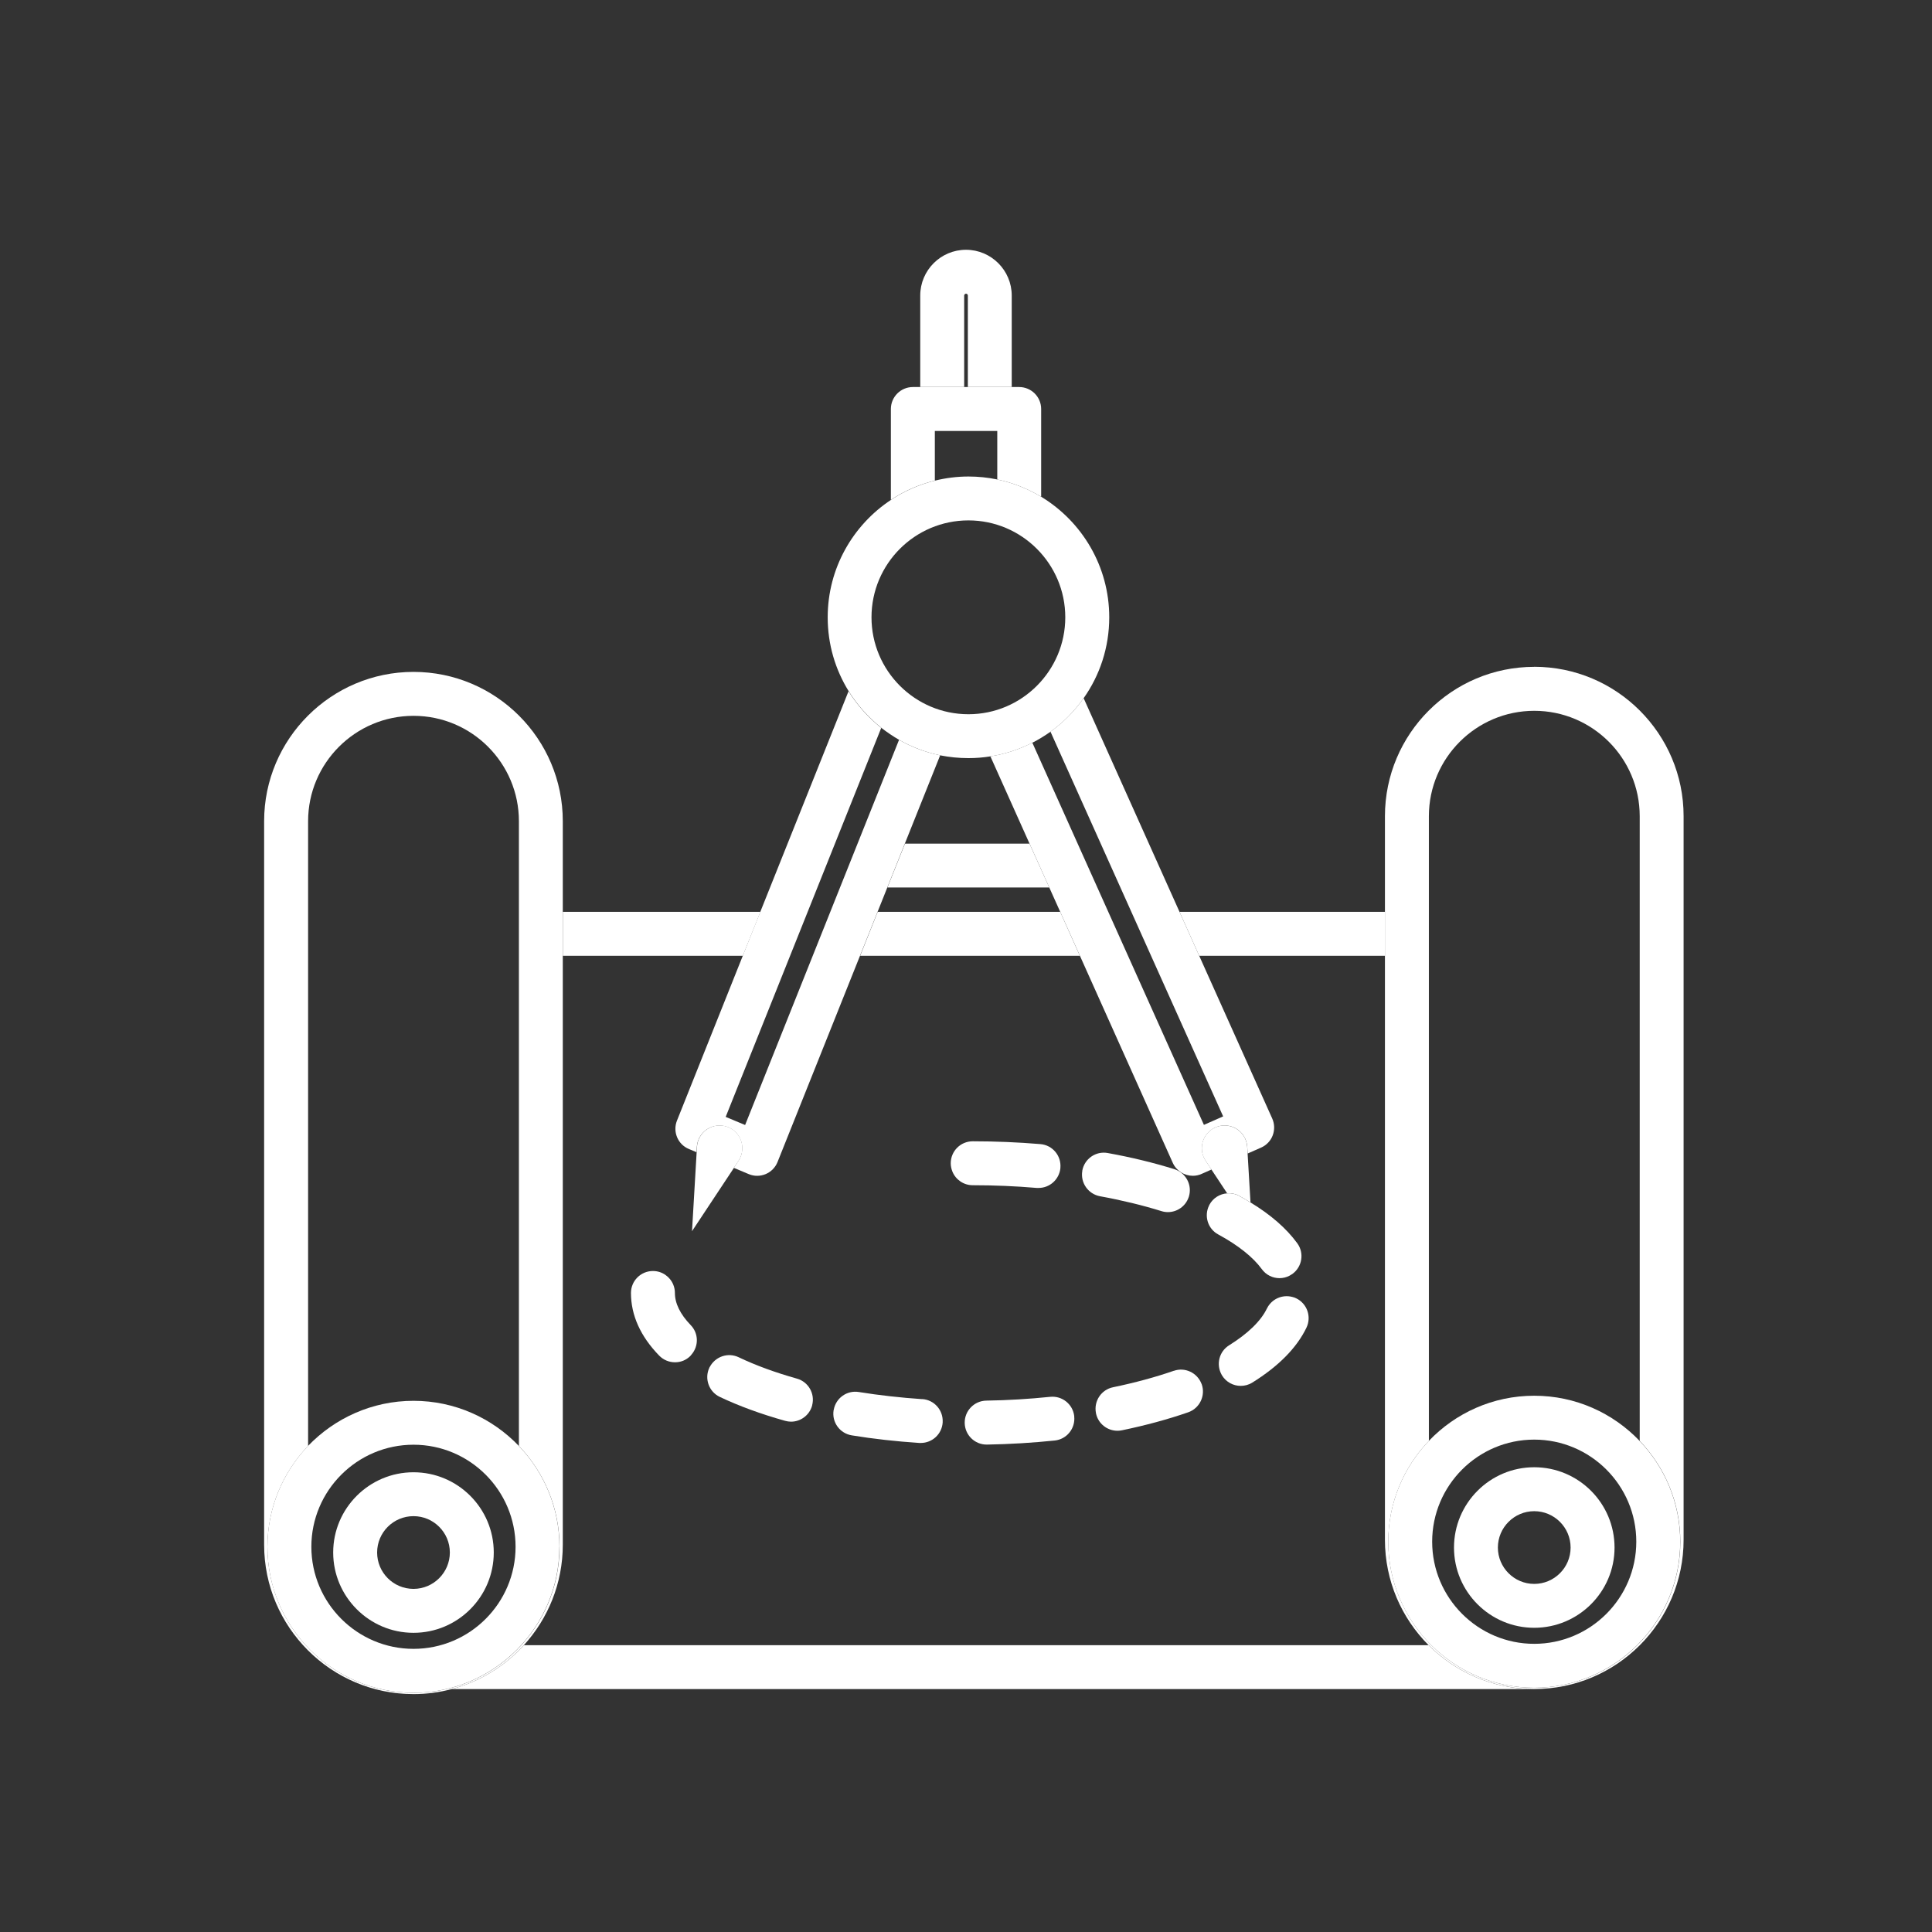 <?xml version="1.0" encoding="UTF-8"?> <svg xmlns="http://www.w3.org/2000/svg" width="70" height="70" viewBox="0 0 70 70" fill="none"><rect x="0" y="0" width="70" height="70" fill="#333333" stroke="none"/><path d="M51.76 59.608H18.981C18.291 60.368 17.388 60.928 16.367 61.198H55.588C54.094 61.198 52.741 60.59 51.76 59.608Z" fill="white"></path><path d="M20.392 34.631H26.913L27.552 33.038H20.392V34.631Z" fill="white"></path><path d="M38.413 33.038H31.8L31.164 34.631H39.126L38.413 33.038Z" fill="white"></path><path d="M43.45 34.631H50.179V33.038H42.736L43.45 34.631Z" fill="white"></path><path d="M18.981 59.608C19.855 58.648 20.391 57.37 20.391 55.971V29.751C20.391 26.769 17.964 24.344 14.982 24.344C12 24.344 9.57 26.771 9.57 29.751V55.971C9.57 58.953 11.997 61.38 14.982 61.38C15.46 61.38 15.924 61.317 16.367 61.198C17.388 60.928 18.291 60.366 18.981 59.608ZM14.982 61.334C12.065 61.334 9.691 58.96 9.691 56.043C9.691 54.628 10.253 53.341 11.163 52.389V29.753C11.163 27.648 12.876 25.936 14.984 25.936C17.092 25.936 18.801 27.65 18.801 29.753V52.389C19.711 53.341 20.273 54.628 20.273 56.043C20.273 58.96 17.899 61.334 14.984 61.334H14.982Z" fill="white"></path><path d="M20.27 56.043C20.27 54.627 19.708 53.338 18.799 52.389C17.836 51.382 16.481 50.754 14.982 50.754C13.483 50.754 12.126 51.384 11.16 52.389C10.253 53.34 9.689 54.627 9.689 56.043C9.689 58.96 12.063 61.333 14.98 61.333C17.896 61.333 20.268 58.96 20.268 56.043H20.27ZM14.982 59.741C12.942 59.741 11.281 58.081 11.281 56.043C11.281 54.005 12.942 52.345 14.982 52.345C17.022 52.345 18.68 54.005 18.68 56.043C18.68 58.081 17.022 59.741 14.982 59.741Z" fill="white"></path><path d="M14.982 53.343C13.378 53.343 12.072 54.648 12.072 56.25C12.072 57.852 13.378 59.16 14.982 59.16C16.586 59.16 17.89 57.855 17.89 56.25C17.89 54.646 16.586 53.343 14.982 53.343ZM14.982 57.568C14.254 57.568 13.664 56.978 13.664 56.25C13.664 55.523 14.254 54.933 14.982 54.933C15.709 54.933 16.299 55.525 16.299 56.25C16.299 56.975 15.707 57.568 14.982 57.568Z" fill="white"></path><path d="M55.588 24.161C52.604 24.161 50.179 26.588 50.179 29.573V55.79C50.179 57.278 50.783 58.63 51.76 59.607C52.741 60.589 54.094 61.197 55.588 61.197C58.57 61.197 61 58.77 61 55.788V29.57C61 26.586 58.573 24.159 55.588 24.159V24.161ZM55.588 61.151C52.671 61.151 50.3 58.779 50.3 55.86C50.3 54.443 50.86 53.158 51.771 52.206V29.573C51.771 27.467 53.485 25.754 55.59 25.754C57.696 25.754 59.41 27.467 59.41 29.573V52.206C60.319 53.158 60.881 54.443 60.881 55.86C60.881 58.779 58.51 61.151 55.59 61.151H55.588Z" fill="white"></path><path d="M59.407 52.207C58.444 51.199 57.09 50.57 55.588 50.57C54.087 50.57 52.732 51.199 51.769 52.207C50.859 53.158 50.298 54.443 50.298 55.86C50.298 58.78 52.671 61.151 55.586 61.151C58.501 61.151 60.877 58.78 60.877 55.86C60.877 54.443 60.315 53.158 59.405 52.207H59.407ZM55.588 59.559C53.55 59.559 51.89 57.898 51.89 55.858C51.89 53.818 53.55 52.16 55.588 52.16C57.626 52.16 59.286 53.818 59.286 55.858C59.286 57.898 57.626 59.559 55.588 59.559Z" fill="white"></path><path d="M55.588 53.161C53.984 53.161 52.681 54.466 52.681 56.071C52.681 57.675 53.986 58.978 55.588 58.978C57.19 58.978 58.498 57.675 58.498 56.071C58.498 54.466 57.195 53.161 55.588 53.161ZM55.588 57.388C54.863 57.388 54.271 56.796 54.271 56.071C54.271 55.345 54.863 54.753 55.588 54.753C56.313 54.753 56.906 55.343 56.906 56.071C56.906 56.798 56.313 57.388 55.588 57.388Z" fill="white"></path><path d="M37.301 30.567H32.789L32.153 32.155H38.017L37.301 30.567Z" fill="white"></path><path d="M34.934 14.021V10.708C34.934 10.673 34.964 10.642 35.002 10.642C35.039 10.642 35.067 10.673 35.067 10.708V14.021H36.657V10.708C36.657 9.794 35.913 9.05 34.999 9.05C34.085 9.05 33.342 9.794 33.342 10.708V14.021H34.932H34.934Z" fill="white"></path><path d="M33.871 17.411V15.614H36.133V17.372C36.704 17.491 37.238 17.707 37.723 17.999V14.819C37.723 14.38 37.366 14.023 36.925 14.023H33.076C32.635 14.023 32.278 14.38 32.278 14.819V18.111C32.759 17.791 33.295 17.554 33.868 17.414L33.871 17.411Z" fill="white"></path><path d="M26.913 34.63L24.528 40.602C24.367 41.005 24.558 41.465 24.959 41.63L25.237 41.747L25.248 41.556C25.274 41.101 25.663 40.754 26.118 40.782C26.573 40.807 26.918 41.197 26.892 41.651C26.883 41.8 26.834 41.943 26.757 42.057L26.587 42.313L27.128 42.54C27.226 42.581 27.331 42.602 27.433 42.602C27.536 42.602 27.643 42.581 27.741 42.54C27.937 42.458 28.093 42.299 28.172 42.101L31.159 34.63L31.796 33.038L32.148 32.157L32.784 30.566L34.064 27.367C33.533 27.258 33.031 27.067 32.574 26.805L26.997 40.761L26.293 40.467L31.929 26.372C31.46 25.999 31.059 25.553 30.744 25.045L27.547 33.038L26.911 34.63H26.913Z" fill="white"></path><path d="M38.061 26.51L44.317 40.449L43.62 40.756L37.403 26.908C36.932 27.149 36.422 27.321 35.883 27.403L37.301 30.564L38.017 32.155L38.413 33.036L39.127 34.629L42.491 42.13C42.624 42.426 42.916 42.601 43.219 42.601C43.326 42.601 43.435 42.58 43.54 42.531L43.895 42.374L43.683 42.055C43.431 41.677 43.536 41.167 43.916 40.915C44.296 40.663 44.806 40.766 45.056 41.148C45.14 41.274 45.182 41.414 45.191 41.554L45.205 41.794L45.693 41.579C45.886 41.493 46.038 41.335 46.112 41.139C46.187 40.941 46.182 40.721 46.096 40.528L43.45 34.631L42.736 33.038L39.262 25.295C38.933 25.764 38.525 26.176 38.061 26.51Z" fill="white"></path><path d="M31.931 26.37C32.134 26.528 32.351 26.675 32.577 26.806C33.034 27.067 33.535 27.258 34.067 27.368C34.395 27.433 34.738 27.468 35.088 27.468C35.358 27.468 35.624 27.447 35.883 27.405C36.424 27.321 36.932 27.151 37.403 26.911C37.634 26.794 37.853 26.659 38.061 26.512C38.525 26.179 38.931 25.766 39.262 25.297C39.847 24.47 40.19 23.458 40.19 22.366C40.19 20.517 39.201 18.895 37.725 17.999C37.24 17.708 36.704 17.491 36.135 17.372C35.797 17.302 35.447 17.265 35.09 17.265C34.671 17.265 34.265 17.318 33.873 17.414C33.3 17.554 32.761 17.792 32.283 18.111C30.903 19.023 29.989 20.59 29.989 22.366C29.989 23.35 30.266 24.264 30.751 25.046C31.066 25.554 31.467 25.999 31.936 26.372L31.931 26.37ZM35.088 18.855C37.023 18.855 38.597 20.431 38.597 22.366C38.597 24.302 37.023 25.878 35.088 25.878C33.153 25.878 31.576 24.304 31.576 22.366C31.576 20.429 33.15 18.855 35.088 18.855Z" fill="white"></path><path d="M26.591 42.311L26.762 42.055C26.838 41.938 26.887 41.798 26.897 41.649C26.922 41.194 26.577 40.805 26.123 40.779C25.668 40.751 25.279 41.099 25.253 41.553L25.241 41.745L25.073 44.608L26.594 42.311H26.591Z" fill="white"></path><path d="M44.897 43.328C45.04 43.407 45.177 43.486 45.308 43.566L45.203 41.794L45.189 41.553C45.179 41.413 45.138 41.271 45.054 41.148C44.802 40.767 44.291 40.665 43.913 40.914C43.533 41.166 43.428 41.677 43.68 42.055L43.892 42.374L44.461 43.234C44.606 43.223 44.758 43.251 44.897 43.325V43.328Z" fill="white"></path><path d="M44.898 43.328C44.76 43.253 44.608 43.225 44.462 43.237C44.2 43.256 43.953 43.403 43.82 43.65C43.813 43.659 43.811 43.671 43.806 43.68C43.62 44.06 43.762 44.524 44.14 44.727C44.855 45.114 45.401 45.548 45.716 45.981C45.872 46.196 46.112 46.31 46.359 46.31C46.485 46.31 46.611 46.28 46.725 46.219C46.761 46.2 46.795 46.179 46.828 46.156C47.182 45.897 47.262 45.398 47.001 45.044C46.611 44.508 46.04 44.011 45.306 43.566C45.173 43.484 45.037 43.407 44.895 43.328H44.898Z" fill="white"></path><path d="M33.414 50.694C32.628 50.64 31.854 50.554 31.115 50.435C30.686 50.365 30.282 50.656 30.208 51.081C30.208 51.085 30.205 51.09 30.203 51.095C30.133 51.531 30.429 51.936 30.863 52.006C31.651 52.135 32.472 52.225 33.309 52.281C33.328 52.281 33.346 52.281 33.362 52.281C33.778 52.281 34.127 51.96 34.155 51.538C34.155 51.533 34.155 51.528 34.155 51.526C34.176 51.092 33.85 50.721 33.416 50.691L33.414 50.694Z" fill="white"></path><path d="M25.024 48.01C24.645 47.616 24.453 47.224 24.453 46.846C24.453 46.739 24.432 46.641 24.395 46.548C24.276 46.257 23.992 46.051 23.658 46.051C23.218 46.051 22.861 46.406 22.861 46.846C22.861 47.651 23.203 48.416 23.882 49.115C24.038 49.276 24.246 49.358 24.456 49.358C24.665 49.358 24.854 49.283 25.008 49.134C25.024 49.117 25.036 49.099 25.05 49.083C25.321 48.775 25.316 48.308 25.024 48.01Z" fill="white"></path><path d="M35.246 42.943C36.025 42.943 36.806 42.976 37.562 43.041C37.585 43.041 37.608 43.041 37.632 43.041C38.035 43.041 38.378 42.733 38.42 42.325C38.42 42.321 38.42 42.316 38.42 42.311C38.457 41.873 38.133 41.488 37.695 41.453C36.893 41.386 36.067 41.351 35.244 41.351C34.803 41.351 34.447 41.707 34.447 42.148C34.447 42.253 34.47 42.353 34.507 42.447C34.624 42.738 34.911 42.943 35.244 42.943H35.246Z" fill="white"></path><path d="M39.854 43.342C40.645 43.486 41.393 43.668 42.078 43.88C42.158 43.906 42.237 43.917 42.316 43.917C42.647 43.917 42.955 43.708 43.067 43.379C43.067 43.372 43.074 43.365 43.074 43.36C43.205 42.941 42.971 42.495 42.552 42.362C41.803 42.129 40.992 41.931 40.139 41.777C39.705 41.695 39.292 41.984 39.213 42.416C39.213 42.423 39.213 42.425 39.213 42.43C39.143 42.856 39.427 43.262 39.854 43.342Z" fill="white"></path><path d="M38.047 50.61C37.294 50.687 36.517 50.736 35.732 50.747C35.298 50.757 34.951 51.113 34.953 51.545C34.953 51.549 34.953 51.554 34.953 51.556C34.96 51.992 35.314 52.34 35.748 52.34H35.762C36.59 52.326 37.415 52.275 38.213 52.193C38.649 52.149 38.966 51.757 38.921 51.321C38.921 51.321 38.921 51.312 38.921 51.304C38.868 50.876 38.483 50.565 38.052 50.61H38.047Z" fill="white"></path><path d="M42.529 49.666C41.859 49.899 41.118 50.099 40.327 50.263C39.903 50.349 39.628 50.762 39.707 51.188C39.707 51.188 39.707 51.198 39.709 51.205C39.786 51.582 40.118 51.839 40.486 51.839C40.54 51.839 40.593 51.834 40.647 51.823C41.505 51.645 42.314 51.426 43.051 51.17C43.466 51.025 43.685 50.57 43.541 50.155C43.541 50.148 43.533 50.141 43.531 50.134C43.377 49.736 42.934 49.526 42.529 49.668V49.666Z" fill="white"></path><path d="M45.902 47.41C45.686 47.861 45.212 48.32 44.534 48.742C44.172 48.966 44.056 49.432 44.259 49.803C44.266 49.812 44.27 49.826 44.277 49.835C44.426 50.078 44.688 50.213 44.953 50.213C45.096 50.213 45.242 50.176 45.373 50.094C46.322 49.504 46.984 48.835 47.336 48.103C47.525 47.707 47.36 47.231 46.963 47.04C46.919 47.016 46.872 47.002 46.826 46.991C46.462 46.893 46.07 47.063 45.902 47.413V47.41Z" fill="white"></path><path d="M28.874 49.95C28.086 49.728 27.377 49.469 26.764 49.176C26.377 48.991 25.918 49.15 25.719 49.523C25.712 49.532 25.705 49.539 25.703 49.551C25.514 49.947 25.682 50.423 26.078 50.612C26.776 50.943 27.571 51.234 28.445 51.479C28.517 51.498 28.59 51.51 28.66 51.51C29.007 51.51 29.326 51.279 29.424 50.929C29.427 50.922 29.427 50.917 29.427 50.91C29.534 50.495 29.289 50.066 28.874 49.95Z" fill="white"></path></svg> 